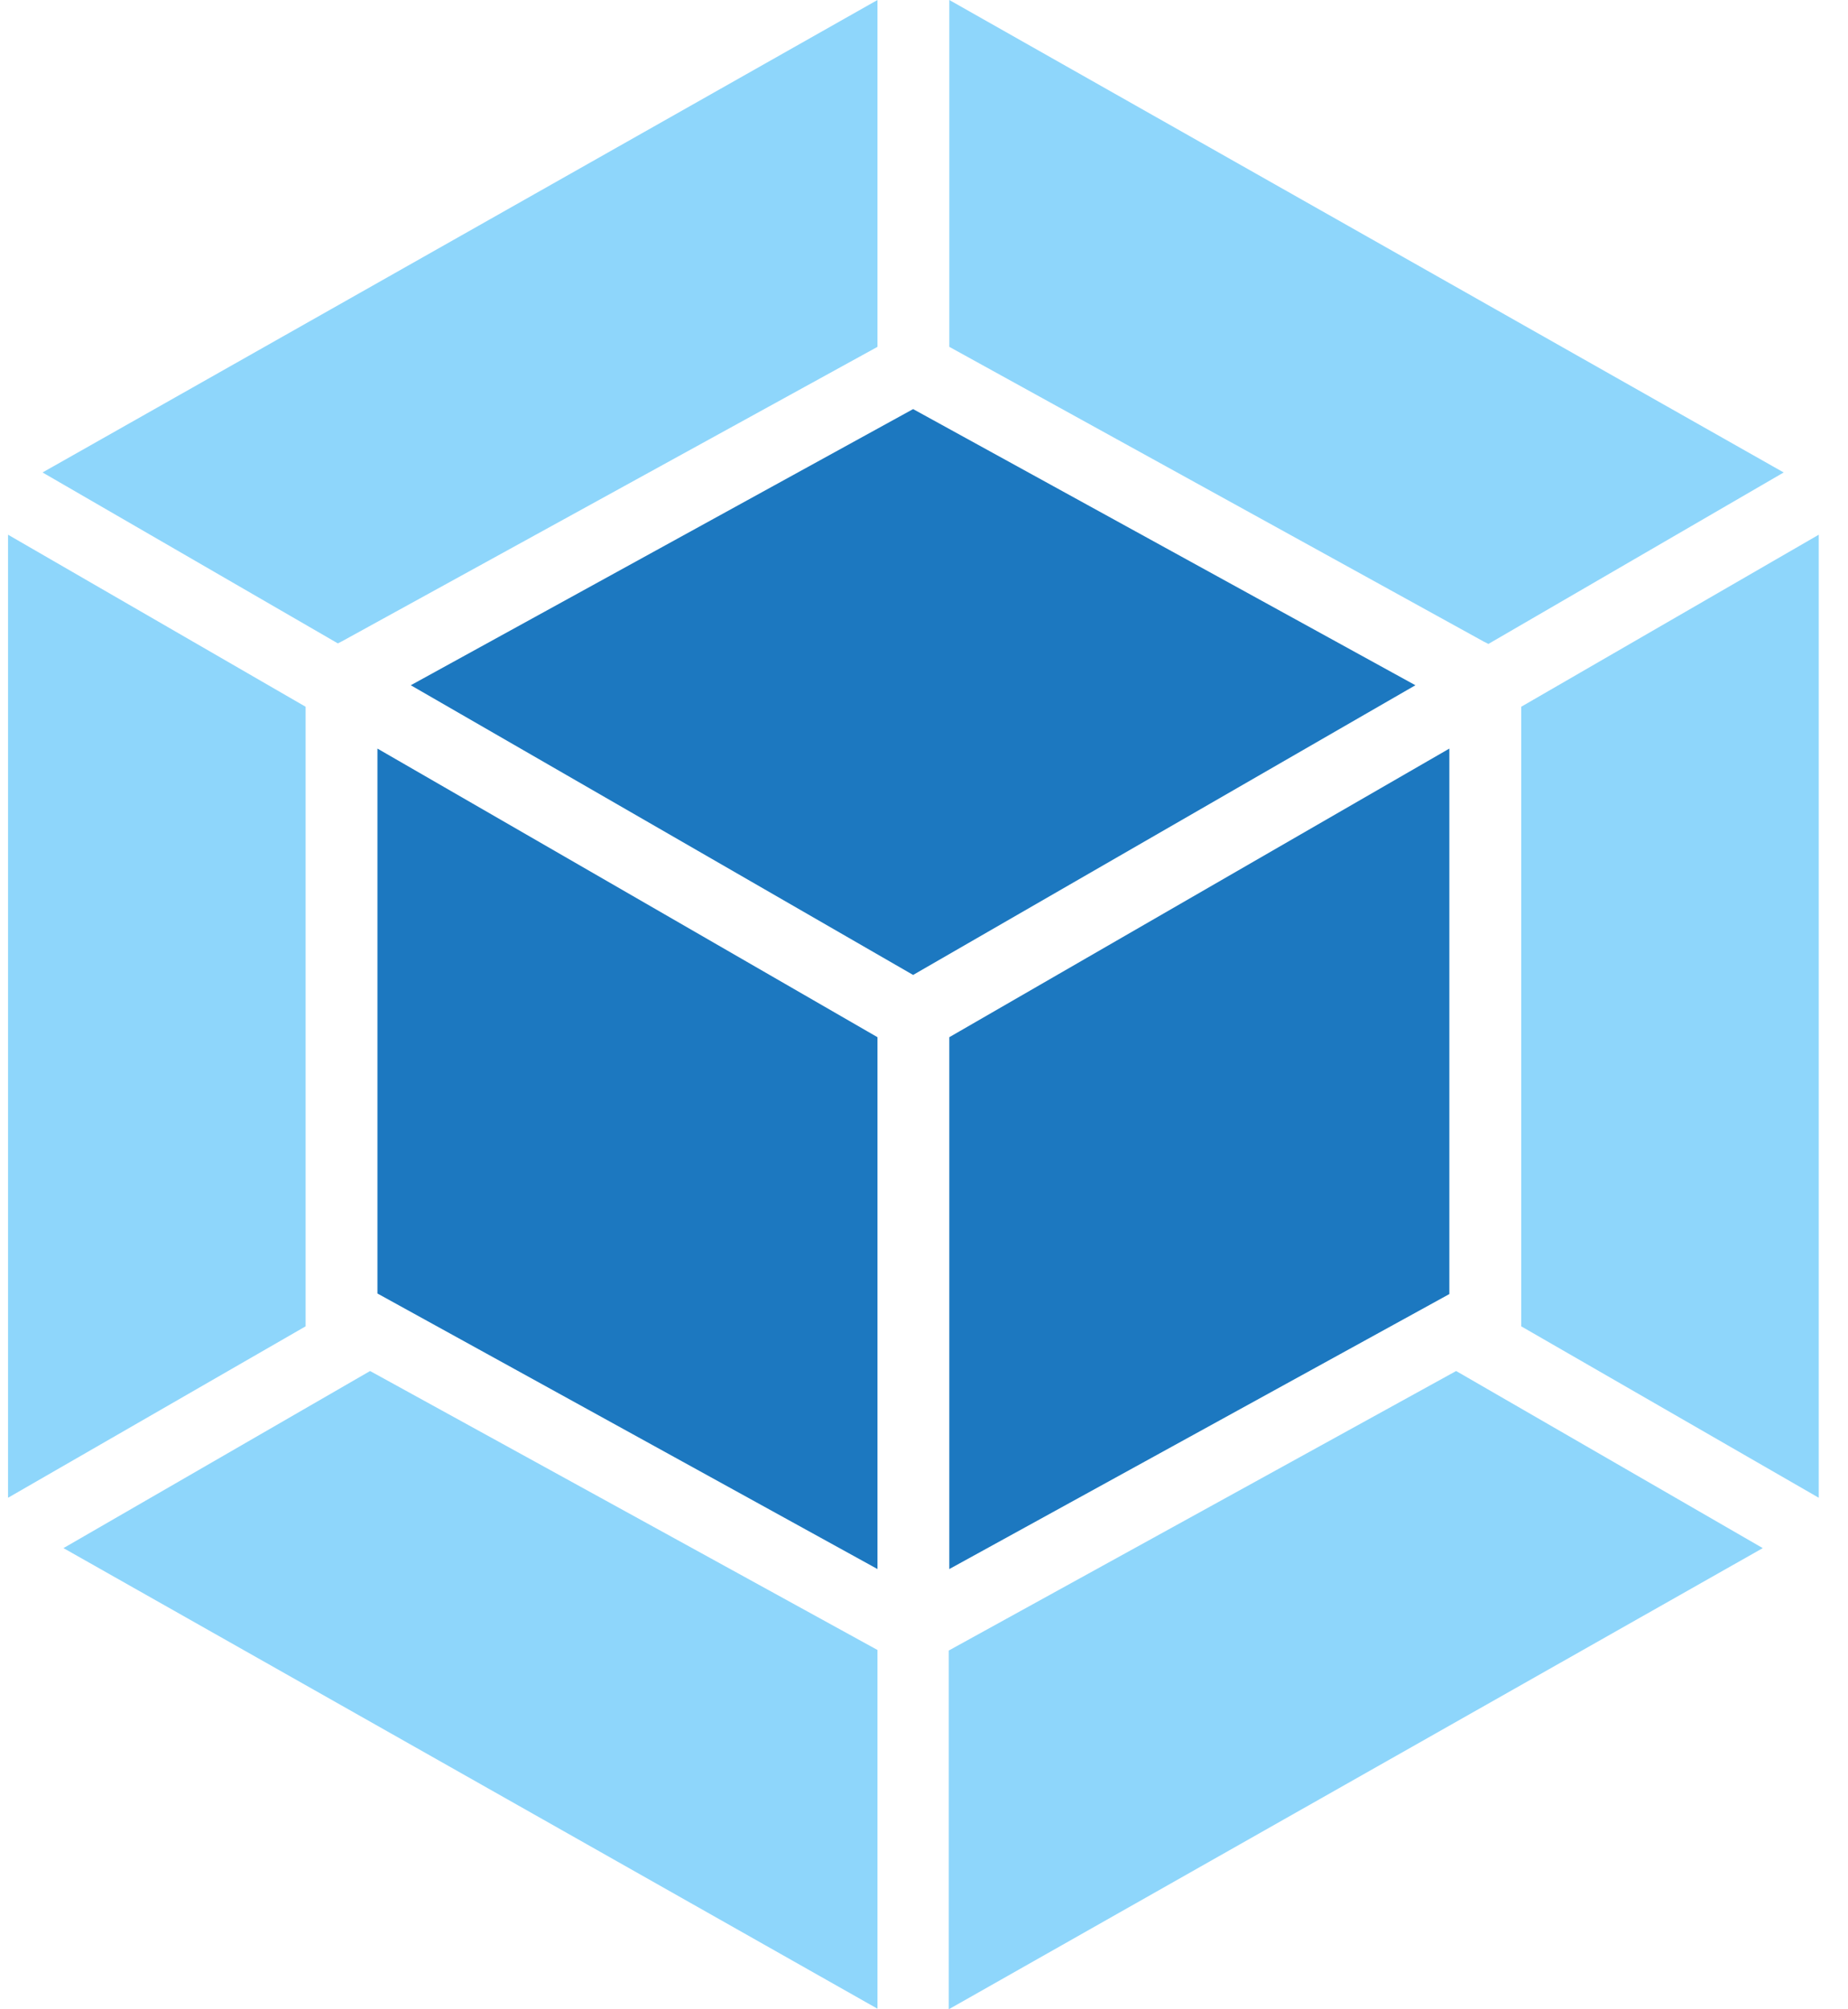 <svg width="46" height="50" viewBox="0 0 46 50" fill="none" xmlns="http://www.w3.org/2000/svg">
<path d="M43.878 38.524L23.616 50V41.073L36.246 34.117L43.878 38.524ZM45.272 37.271V13.306L37.866 17.587V33.005L45.272 37.271ZM1.58 38.524L21.842 49.986V41.059L9.212 34.117L1.58 38.524ZM0.2 37.271V13.306L7.607 17.587V33.005L0.2 37.271ZM1.059 11.757L21.842 0V8.631L8.522 15.953L8.409 16.01L1.059 11.757ZM44.399 11.757L23.63 0V8.631L36.936 15.967L37.049 16.024L44.399 11.757Z" fill="#8ED6FB"/>
<path d="M21.842 39.045L9.395 32.188V18.628L21.842 25.81V39.045ZM23.63 39.045L36.077 32.202V18.628L23.63 25.81V39.045ZM10.225 17.052L22.729 10.18L35.232 17.052L22.729 24.261L10.225 17.052Z" fill="#1C78C0"/>
</svg>

